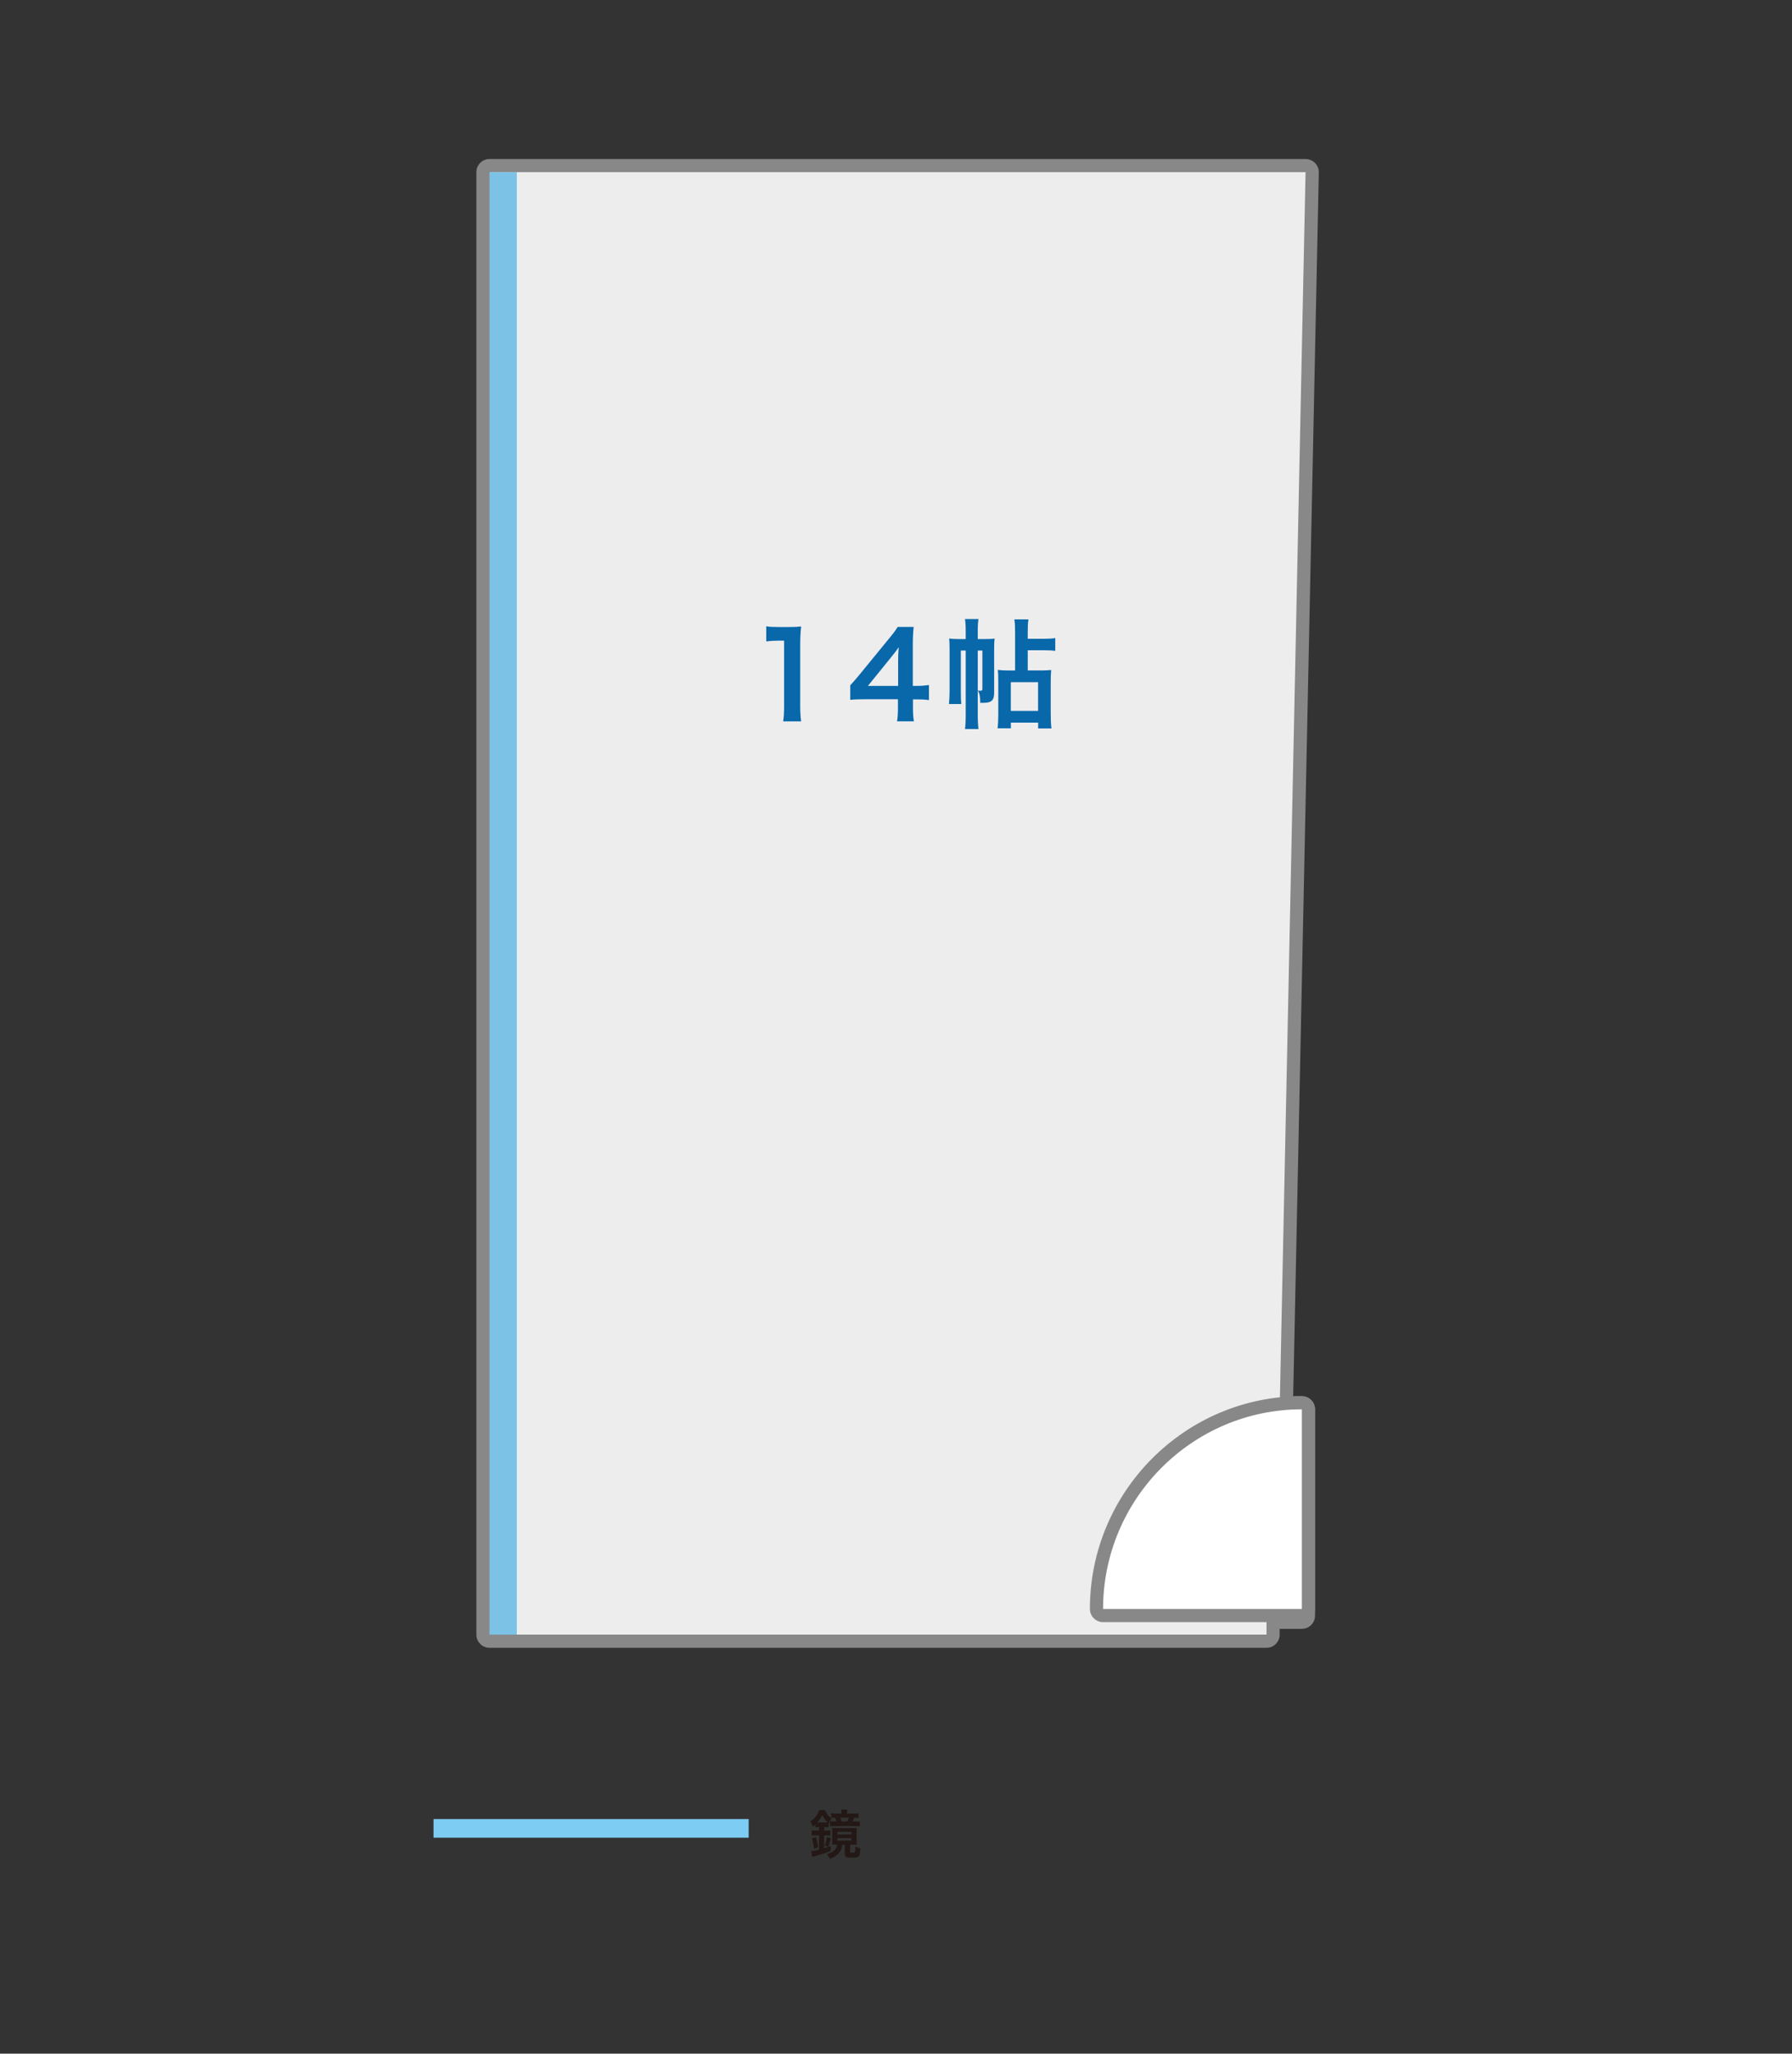 <?xml version="1.0" encoding="UTF-8"?>
<svg id="_レイヤー_2" data-name="レイヤー 2" xmlns="http://www.w3.org/2000/svg" viewBox="0 0 272.13 311.81">
  <rect x="0" y="0" width="272.13" height="311.81" fill="#333333" stroke="none"/>
  <defs>
    <style>
      .cls-1 {
        fill: none;
      }

      .cls-2 {
        fill: #eeedee;
      }

      .cls-3 {
        fill: #7dccf3;
      }

      .cls-4 {
        fill: #0868aa;
      }

      .cls-5 {
        fill: #231815;
      }

      .cls-6 {
        fill: #fff;
      }

      .cls-7 {
        fill: #7cc2e6;
      }

      .cls-8 {
        fill: #888;
      }
    </style>
  </defs>
  <g id="_ガイド" data-name="ガイド">
    <rect class="cls-1" width="272.13" height="311.81"/>
  </g>
  <g id="_5st" data-name="5st">
    <g>
      <g>
        <path class="cls-2" d="M74.34,249.19c-.55,0-1-.45-1-1V26.14c0-.55.45-1,1-1h123.92c.27,0,.53.11.71.3.19.19.29.45.29.72l-3.91,186.82h2.34c.55,0,1,.45,1,1v31.32c0,.55-.45,1-1,1h-4.37v1.88c0,.55-.45,1-1,1h-117.99Z"/>
        <path class="cls-8" d="M198.26,26.14l-3.93,187.84h3.37v31.32h-5.37v2.88h-117.99V26.14h123.92M198.26,24.14h-123.92c-1.1,0-2,.9-2,2v222.05c0,1.1.9,2,2,2h117.99c1.1,0,2-.9,2-2v-.88h3.37c1.1,0,2-.9,2-2v-31.32c0-1.1-.9-2-2-2h-1.32l3.89-185.8c.01-.54-.19-1.06-.57-1.44-.38-.38-.89-.6-1.43-.6h0Z"/>
      </g>
      <g>
        <path class="cls-6" d="M167.51,245.3c-.55,0-1-.45-1-1,0-17.27,13.99-31.31,31.19-31.31.55,0,1,.45,1,1v30.31c0,.55-.45,1-1,1h-30.19Z"/>
        <path class="cls-8" d="M197.7,213.98v30.31h-30.19c0-16.67,13.52-30.31,30.19-30.31M197.7,211.98c-17.75,0-32.19,14.5-32.19,32.31,0,1.1.9,2,2,2h30.19c1.1,0,2-.9,2-2v-30.31c0-1.1-.9-2-2-2h0Z"/>
      </g>
      <rect class="cls-7" x="74.34" y="26.14" width="4.14" height="222.05"/>
    </g>
    <g>
      <rect class="cls-3" x="88.35" y="253.69" width="2.83" height="47.86" transform="translate(367.38 187.84) rotate(90)"/>
      <path class="cls-5" d="M124.29,277.42c-.17,0-.32,0-.47.03v-.44c-.14.14-.2.19-.38.34-.12-.34-.2-.5-.38-.78.68-.48,1.11-1.03,1.34-1.73h.87c.25.57.5.88,1.02,1.28-.18.24-.32.46-.45.74v.58c-.14-.02-.26-.02-.47-.02h-.22v.51h.3c.28,0,.44,0,.64-.04v.82c-.18-.03-.34-.04-.64-.04h-.3v1.95c.35-.11.52-.17,1-.35v.74c-.7.3-1.06.42-2.16.74-.3.08-.5.15-.64.2l-.16-.89c.34-.02.67-.09,1.19-.22v-2.17h-.36c-.31,0-.54.02-.75.04v-.82c.19.02.44.04.76.04h.35v-.51h-.1ZM123.62,280.71c-.06-.56-.14-.98-.33-1.58l.6-.21c.18.56.26.91.35,1.56l-.62.22ZM125.38,276.7c.14,0,.18,0,.29,0-.36-.36-.54-.62-.8-1.13-.26.51-.42.76-.76,1.14h1.27ZM125.26,280.22c.17-.48.24-.79.3-1.3l.61.19c-.1.49-.22.86-.38,1.29l-.54-.18ZM127.06,280.07c-.24,0-.43,0-.69.02.02-.16.02-.28.02-.58v-1.34c0-.28,0-.44-.03-.63.22.02.43.02.77.02h2.25c.35,0,.5,0,.74-.02-.02.18-.03.29-.03.6v1.32c0,.31,0,.46.03.64-.18-.02-.37-.02-.67-.02h-.35v1.04c0,.14.04.16.36.16.25,0,.34-.03.38-.11.04-.09.06-.34.06-.82.29.16.5.24.76.29-.08,1.32-.16,1.42-1.3,1.42-.84,0-1.07-.11-1.07-.52v-1.45h-.37c-.11.59-.21.85-.44,1.16-.18.22-.46.47-.75.65-.21.13-.37.2-.71.33-.1-.27-.25-.48-.46-.72,1.06-.33,1.42-.66,1.56-1.42h-.06ZM129.51,275.36c.38,0,.62,0,.86-.05v.7c-.24-.02-.29-.02-.65-.03-.08.21-.16.38-.26.58h.28c.41,0,.6,0,.82-.04v.77c-.27-.03-.48-.04-.9-.04h-2.81c-.34,0-.6,0-.82.03v-.75c.17.02.42.03.77.03h.22c-.07-.23-.14-.39-.22-.58h-.08c-.22,0-.35,0-.5.02v-.7c.26.03.51.05.86.05h.71v-.13c0-.18,0-.33-.03-.48h.9c-.02.14-.03.28-.03.48v.13h.9ZM127.17,278.52h2.13v-.38h-2.13v.38ZM127.17,279.47h2.13v-.38h-2.13v.38ZM128.65,276.56c.12-.23.15-.32.25-.58h-1.31c.11.24.16.36.22.58h.84Z"/>
    </g>
    <g>
      <path class="cls-4" d="M118.93,109.53c.11-.7.14-1.4.14-2.36v-9.9h-.86c-.67,0-1.19.04-1.85.11v-2.29c.56.09.95.11,1.8.11h1.66c.92,0,1.19-.02,1.84-.09-.11,1.06-.14,1.89-.14,2.97v9.09c0,.95.04,1.62.14,2.36h-2.72Z"/>
      <path class="cls-4" d="M141.09,106.3c-.67-.09-1.04-.11-1.8-.11h-.65v1.26c0,.94.04,1.4.14,2.07h-2.56c.11-.63.14-1.19.14-2.09v-1.26h-4.99c-1.06,0-1.64.02-2.25.09v-2.21c.61-.67.81-.9,1.44-1.66l4.27-5.22c.79-.95,1.08-1.33,1.49-1.98h2.43c-.11,1.04-.13,1.67-.13,3.04v5.91h.63c.72,0,1.15-.04,1.82-.13v2.29ZM136.39,100.43c0-.85.02-1.42.09-2.16-.36.52-.58.81-1.22,1.6l-3.46,4.27h4.59v-3.71Z"/>
      <path class="cls-4" d="M149.44,97.03c.77,0,1.24-.02,1.6-.07-.05.36-.07.74-.07,1.6v6.64c0,1.13-.41,1.51-1.62,1.51h-.49c-.02-1.03-.07-1.3-.36-1.87.18.04.27.04.36.04.25,0,.32-.07.32-.29v-5.82h-.7v9.76c0,.95.04,1.62.11,2.16h-2.05c.07-.5.11-1.21.11-2.14v-9.78h-.74v6.21c0,.9.02,1.51.07,1.91h-1.87c.05-.54.09-1.24.09-2.12v-6.14c0-.67-.02-1.13-.05-1.69.4.07.86.09,1.55.09h.95v-1.24c0-.79-.04-1.35-.11-1.8h2.05c-.07.45-.11.99-.11,1.8v1.24h.95ZM158.1,101.8c.41,0,1.19-.04,1.53-.07-.05.56-.07,1.03-.07,2.07v4.3c0,1.1.02,1.73.11,2.5h-2.02v-.88h-4.14v.86h-2.02c.07-.52.11-1.31.11-2.43v-4.66c0-.85-.02-1.4-.07-1.78.43.05.97.09,1.58.09h1.04v-5.74c0-.97-.02-1.42-.11-2.02h2.14c-.09.59-.11,1.03-.11,2.03v.92h2.45c.72,0,1.31-.04,1.73-.11v1.94c-.54-.07-1.01-.09-1.73-.09h-2.45v3.06h2.02ZM153.5,107.94h4.14v-4.36h-4.14v4.36Z"/>
    </g>
  </g>
</svg>